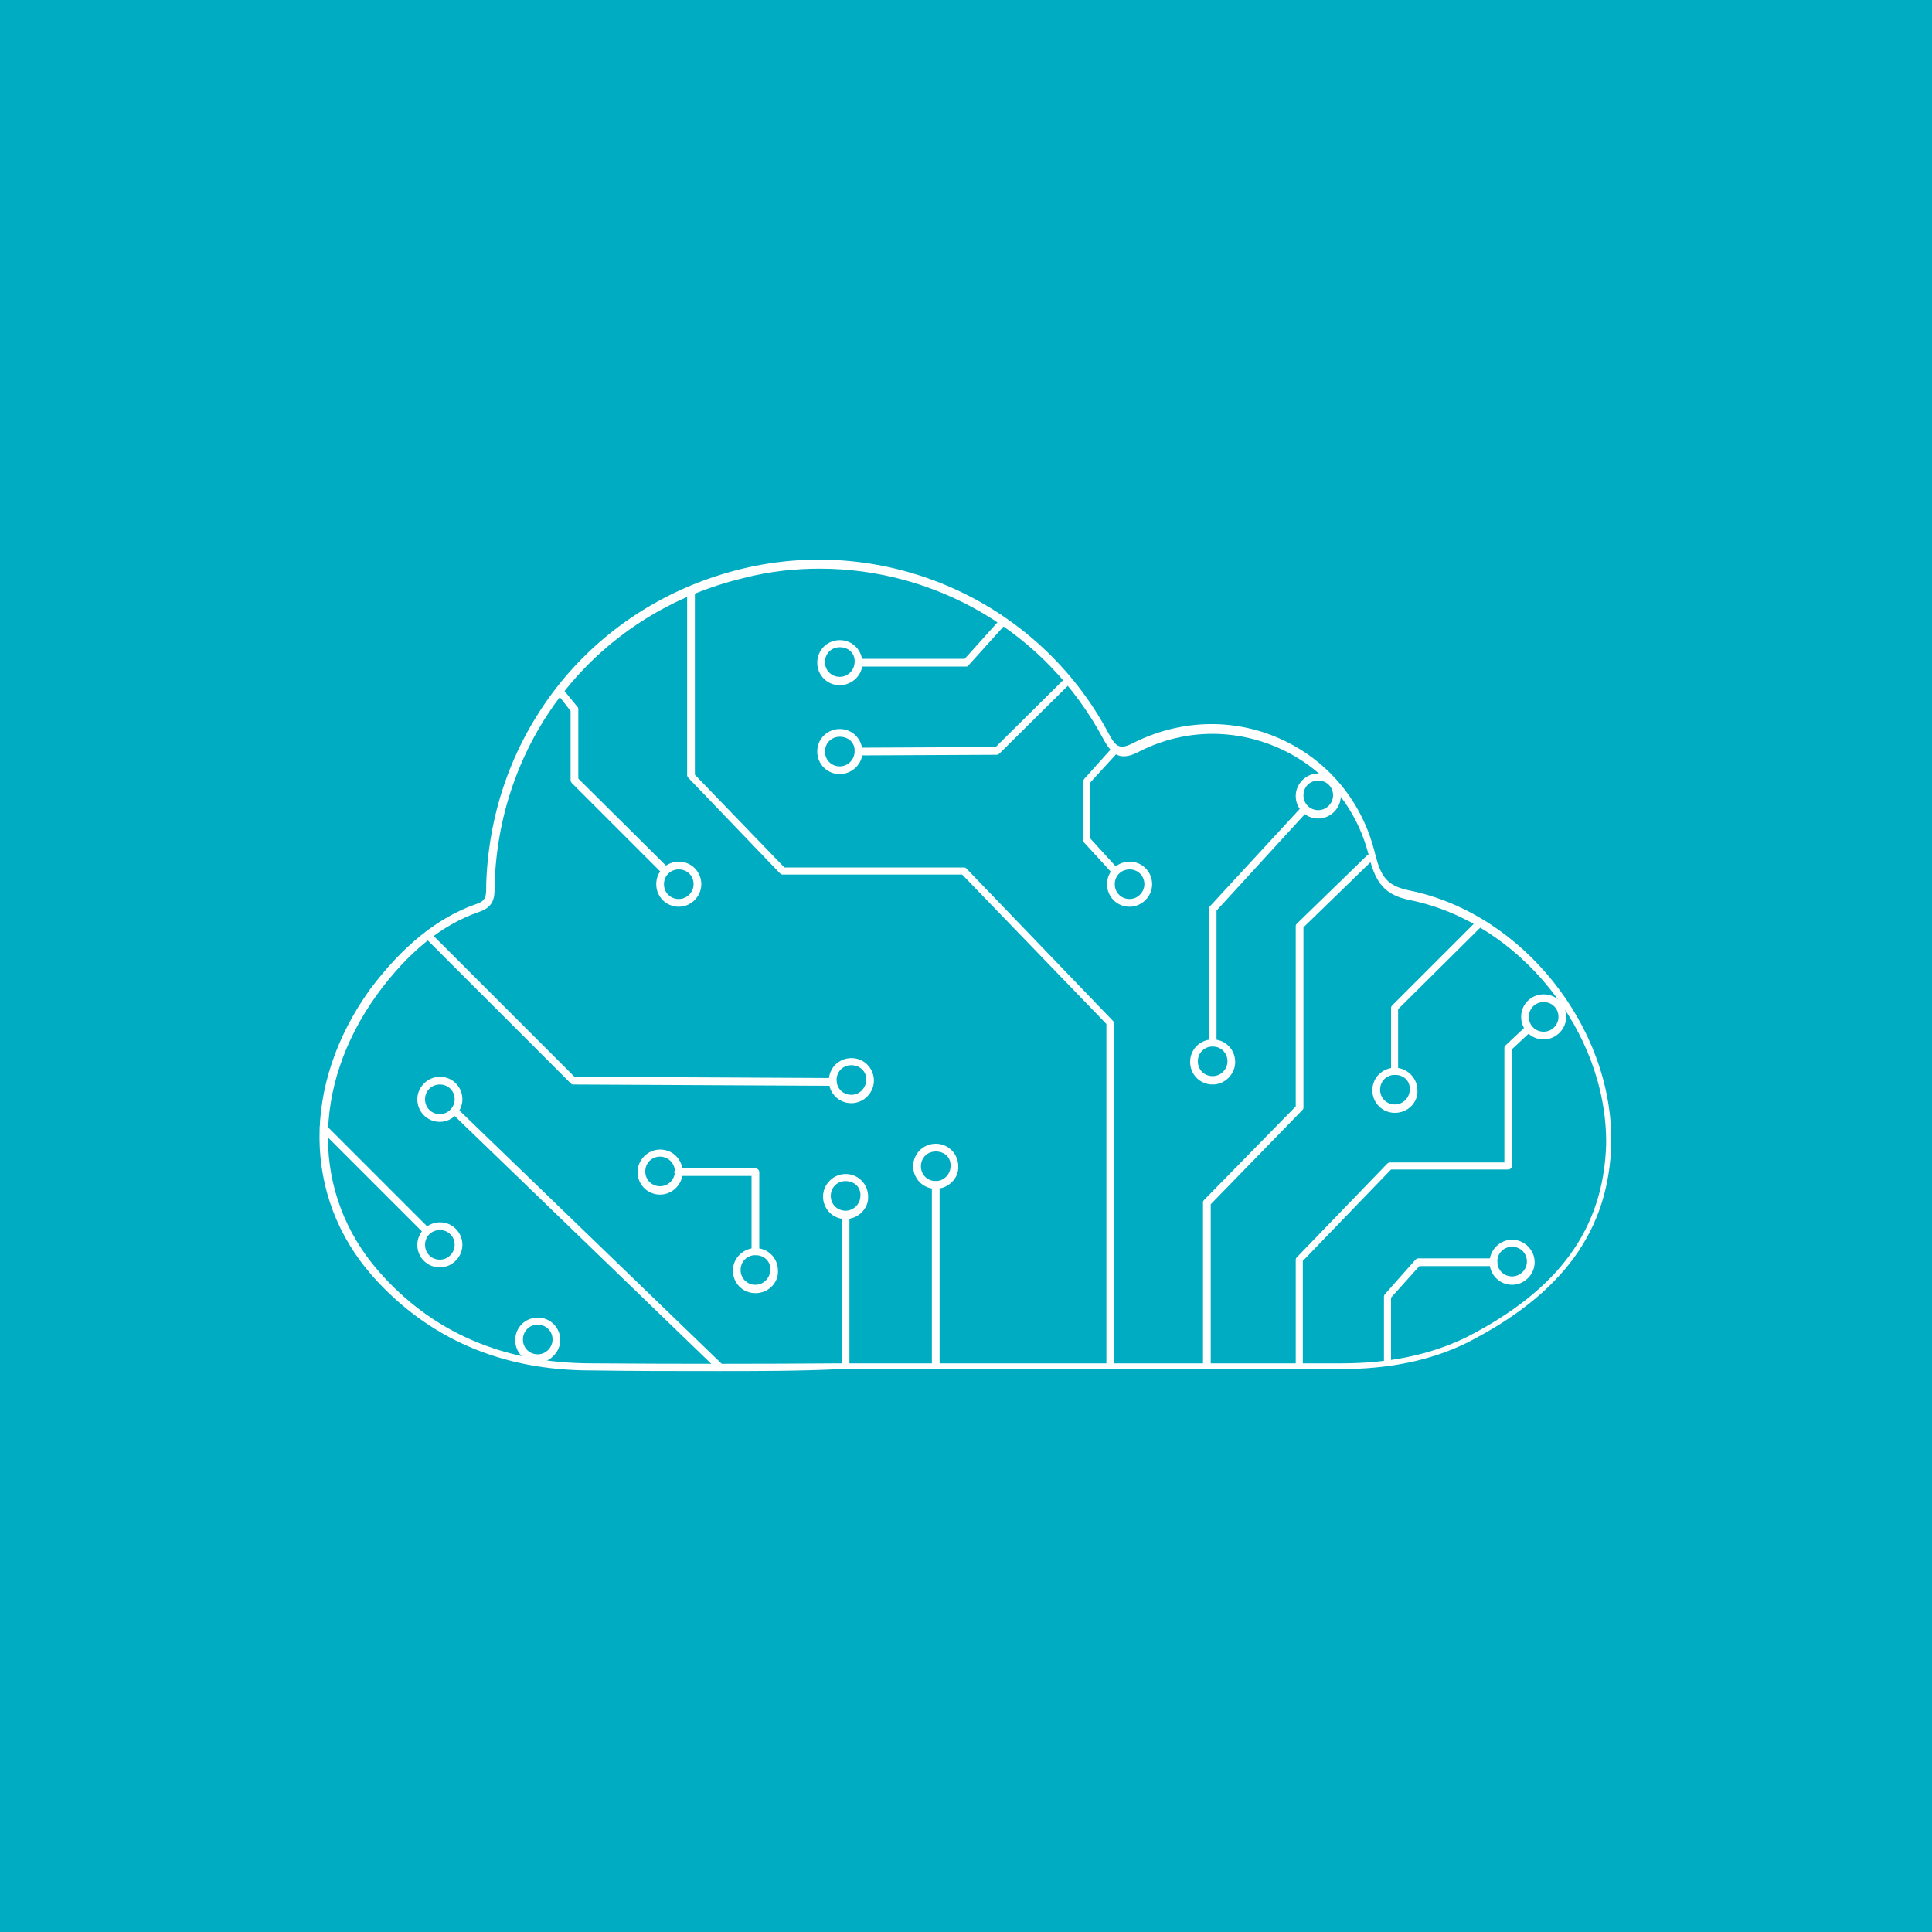 <?xml version="1.0" encoding="utf-8"?>
<!-- Generator: Adobe Illustrator 19.2.1, SVG Export Plug-In . SVG Version: 6.00 Build 0)  -->
<svg version="1.1" id="Layer_1" xmlns="http://www.w3.org/2000/svg" xmlns:xlink="http://www.w3.org/1999/xlink" x="0px" y="0px"
	 width="300px" height="300px" viewBox="0 0 300 300" style="enable-background:new 0 0 300 300;" xml:space="preserve">
<style type="text/css">
	.st0{fill:none;stroke:#000000;stroke-miterlimit:10;}
	.st1{fill:#2C98D4;}
	.st2{fill:#42A047;}
	.st3{fill:#00ACC1;}
	.st4{fill:#F78C1E;}
	.st5{fill:#E63B35;}
	.st6{fill:#863B96;}
	.st7{fill:#3F4DA1;}
	.st8{fill:#5F449B;}
	.st9{fill:#FFFFFF;}
	.st10{fill:#D2E3F5;}
	.st11{clip-path:url(#SVGID_4_);}
	.st12{fill:none;stroke:#FFFFFF;stroke-width:3.549;stroke-linecap:round;stroke-linejoin:round;stroke-miterlimit:10;}
</style>
<rect class="st3" width="300" height="300"/>
<g>
	<g>
		<g>
			<g>
				<path class="st9" d="M111.2,212.9c-6.5,0-12.9,0-19.4-0.1c-14,0-25.4-5-34-14.7c-10.8-12.3-10.9-29.7-0.4-44.4
					c5.1-6.8,10.5-11.2,16.5-13.3c1.6-0.5,1.6-1.3,1.6-2.8l0-0.4c0.4-11.6,4.4-22.4,11.6-31.3c7.2-8.8,17-14.9,28.2-17.6
					c22.5-5.4,45.9,5.1,56.8,25.5c1.2,2.3,1.8,2.7,4.2,1.4c7.4-3.6,15.8-3.7,23.1-0.2c7.3,3.5,12.4,10,14.2,17.9
					c0.9,3.3,1.8,4.7,5.4,5.4c0,0,0,0,0,0c17.4,3.6,31.4,21.1,31.2,39.1c-0.3,13.6-7.5,23.5-22.4,31.1c-5.7,2.8-12.2,4.1-19.8,4.1
					h-58.4c-6.4,0-12.9,0-19.3,0C124.1,212.9,117.7,212.9,111.2,212.9z M127.3,88.3c-3.8,0-7.7,0.4-11.6,1.4
					c-22.6,5.3-38.2,24.5-38.9,47.7l0,0.3c0,1.5,0,3.1-2.4,3.9c-5.8,2-11,6.2-15.9,12.9c-10.2,14.2-10.1,31,0.3,42.9
					c8.3,9.5,19.4,14.3,33.1,14.3c12.9,0.1,26,0.1,38.7,0c6.4,0,12.9,0,19.3,0h58.4c7.4,0,13.7-1.3,19.3-4
					c14.5-7.4,21.4-16.9,21.8-30c0.2-17.4-13.4-34.4-30.3-37.9c-4.2-0.8-5.4-2.8-6.4-6.3c-1.7-7.6-6.6-13.8-13.6-17.1
					c-7-3.3-15-3.3-22,0.2c-3.1,1.7-4.4,0.7-5.8-1.9C162.4,98.1,145.3,88.3,127.3,88.3z"/>
			</g>
		</g>
	</g>
	<g>
		<g>
			<defs>
				<path id="SVGID_1_" d="M219,138.7c-3.9-0.7-5-2.4-5.9-5.9c-3.7-16.4-21.5-24.7-36.5-17.3c-2.8,1.5-3.7,0.7-5-1.7
					c-10.9-20.3-33.9-30.6-56.1-25.2c-22.6,5.3-38.7,24.9-39.4,48.2c0,1.7,0.2,2.9-2,3.7c-6.8,2.4-12,7.4-16.2,13.1
					c-10.3,14.4-10.3,31.5,0.4,43.6c8.8,10.1,20.3,14.5,33.5,14.5c19.3,0.2,38.7,0,58,0c19.5,0,38.8,0,58.4,0
					c6.8,0,13.4-1.1,19.5-4.1c12.7-6.4,21.7-15.5,22.1-30.6C249.9,159.6,236.1,142.2,219,138.7z"/>
			</defs>
			<clipPath id="SVGID_2_">
				<use xlink:href="#SVGID_1_"  style="overflow:visible;"/>
			</clipPath>
		</g>
		<g>
			<g>
				<g>
					<path class="st9" d="M173.2,135.9c-0.2,0-0.3-0.1-0.4-0.2l-4.4-4.8c-0.1-0.1-0.2-0.3-0.2-0.4v-9.2c0-0.1,0.1-0.3,0.2-0.4
						l4.4-4.9c0.2-0.2,0.6-0.3,0.8,0c0.2,0.2,0.3,0.6,0,0.8l-4.3,4.7v8.7l4.2,4.6c0.2,0.2,0.2,0.6,0,0.8
						C173.5,135.8,173.4,135.9,173.2,135.9z"/>
				</g>
			</g>
		</g>
		<g>
			<g>
				<g>
					<path class="st9" d="M150,103.5h-16.6c-0.3,0-0.6-0.3-0.6-0.6c0-0.3,0.3-0.6,0.6-0.6h16.4l5.3-5.9c0.2-0.2,0.6-0.3,0.8,0
						c0.2,0.2,0.3,0.6,0,0.8l-5.5,6.1C150.3,103.5,150.2,103.5,150,103.5z"/>
				</g>
			</g>
		</g>
		<g>
			<g>
				<g>
					<path class="st9" d="M133.4,117.3c-0.3,0-0.6-0.3-0.6-0.6c0-0.3,0.3-0.6,0.6-0.6l21.2-0.1l10.5-10.4c0.2-0.2,0.6-0.2,0.8,0
						c0.2,0.2,0.2,0.6,0,0.8l-10.7,10.6c-0.1,0.1-0.3,0.2-0.4,0.2L133.4,117.3C133.4,117.3,133.4,117.3,133.4,117.3z"/>
				</g>
			</g>
		</g>
		<g>
			<g>
				<g>
					<path class="st9" d="M172.4,212.4c-0.3,0-0.6-0.3-0.6-0.6v-52.8l-22.4-23.2h-27.9c-0.2,0-0.3-0.1-0.4-0.2l-14.2-14.8
						c-0.1-0.1-0.2-0.3-0.2-0.4V92.2c0-0.3,0.3-0.6,0.6-0.6s0.6,0.3,0.6,0.6v28.1l13.9,14.4h27.9c0.2,0,0.3,0.1,0.4,0.2l22.7,23.6
						c0.1,0.1,0.2,0.3,0.2,0.4v53C173,212.2,172.8,212.4,172.4,212.4z"/>
				</g>
			</g>
		</g>
		<g>
			<g>
				<g>
					<path class="st9" d="M103.3,135.9c-0.2,0-0.3-0.1-0.4-0.2l-14.1-14.1c-0.1-0.1-0.2-0.3-0.2-0.4v-10.8l-2.1-2.7
						c-0.2-0.3-0.2-0.6,0.1-0.8c0.3-0.2,0.6-0.2,0.8,0.1l2.3,2.8c0.1,0.1,0.1,0.2,0.1,0.4v10.7l14,13.9c0.2,0.2,0.2,0.6,0,0.8
						C103.6,135.8,103.4,135.9,103.3,135.9z"/>
				</g>
			</g>
		</g>
		<g>
			<g>
				<g>
					<path class="st9" d="M129.3,168.6C129.3,168.6,129.3,168.6,129.3,168.6L89,168.4c-0.2,0-0.3-0.1-0.4-0.2l-22.1-22.1
						c-0.2-0.2-0.2-0.6,0-0.8c0.2-0.2,0.6-0.2,0.8,0l21.9,21.9l40.1,0.2c0.3,0,0.6,0.3,0.6,0.6C129.9,168.3,129.6,168.6,129.3,168.6
						z"/>
				</g>
			</g>
		</g>
		<g>
			<g>
				<g>
					<path class="st9" d="M145.3,212.5c-0.3,0-0.6-0.3-0.6-0.6V184c0-0.3,0.3-0.6,0.6-0.6c0.3,0,0.6,0.3,0.6,0.6v27.9
						C145.9,212.2,145.7,212.5,145.3,212.5z"/>
				</g>
			</g>
		</g>
		<g>
			<g>
				<g>
					<path class="st9" d="M131.3,212.5c-0.3,0-0.6-0.3-0.6-0.6v-23.2c0-0.3,0.3-0.6,0.6-0.6c0.3,0,0.6,0.3,0.6,0.6v23.2
						C131.9,212.2,131.7,212.5,131.3,212.5z"/>
				</g>
			</g>
		</g>
		<g>
			<g>
				<g>
					<path class="st9" d="M117.3,194.9c-0.3,0-0.6-0.3-0.6-0.6v-11.7h-11.4c-0.3,0-0.6-0.3-0.6-0.6s0.3-0.6,0.6-0.6h12
						c0.3,0,0.6,0.3,0.6,0.6v12.3C117.9,194.7,117.7,194.9,117.3,194.9z"/>
				</g>
			</g>
		</g>
		<g>
			<g>
				<g>
					<path class="st9" d="M111.8,212.9c-0.1,0-0.3-0.1-0.4-0.2l-41-39.6c-0.2-0.2-0.2-0.6,0-0.8c0.2-0.2,0.6-0.2,0.8,0l41,39.6
						c0.2,0.2,0.2,0.6,0,0.8C112.1,212.9,112,212.9,111.8,212.9z"/>
				</g>
			</g>
		</g>
		<g>
			<g>
				<g>
					<path class="st9" d="M66.2,191.7c-0.2,0-0.3-0.1-0.4-0.2l-16-16c-0.2-0.2-0.2-0.6,0-0.8c0.2-0.2,0.6-0.2,0.8,0l16,16
						c0.2,0.2,0.2,0.6,0,0.8C66.5,191.6,66.4,191.7,66.2,191.7z"/>
				</g>
			</g>
		</g>
		<g>
			<g>
				<g>
					<path class="st9" d="M187.4,212.4c-0.3,0-0.6-0.3-0.6-0.6v-25.1c0-0.2,0.1-0.3,0.2-0.4l14.2-14.5v-28c0-0.2,0.1-0.3,0.2-0.4
						l10.8-10.5c0.2-0.2,0.6-0.2,0.8,0c0.2,0.2,0.2,0.6,0,0.8l-10.6,10.3V172c0,0.2-0.1,0.3-0.2,0.4L188,187v24.9
						C188,212.2,187.8,212.4,187.4,212.4z"/>
				</g>
			</g>
		</g>
		<g>
			<g>
				<g>
					<path class="st9" d="M216.6,166.9c-0.3,0-0.6-0.3-0.6-0.6v-9.8c0-0.2,0.1-0.3,0.2-0.4l12.9-12.9c0.2-0.2,0.6-0.2,0.8,0
						c0.2,0.2,0.2,0.6,0,0.8l-12.8,12.7v9.6C217.2,166.7,217,166.9,216.6,166.9z"/>
				</g>
			</g>
		</g>
		<g>
			<g>
				<g>
					<path class="st9" d="M201.8,212.5c-0.3,0-0.6-0.3-0.6-0.6v-16.3c0-0.2,0.1-0.3,0.2-0.4l14-14.5c0.1-0.1,0.3-0.2,0.4-0.2h17.8
						v-17.8c0-0.2,0.1-0.3,0.2-0.4l3.2-3c0.2-0.2,0.6-0.2,0.8,0c0.2,0.2,0.2,0.6,0,0.8l-3,2.8v18.1c0,0.3-0.3,0.6-0.6,0.6h-18.2
						l-13.7,14.2v16C202.4,212.2,202.1,212.5,201.8,212.5z"/>
				</g>
			</g>
		</g>
		<g>
			<g>
				<g>
					<path class="st9" d="M215.5,212c-0.3,0-0.6-0.3-0.6-0.6v-10.1c0-0.1,0.1-0.3,0.2-0.4l4.7-5.3c0.1-0.1,0.3-0.2,0.4-0.2h11.7
						c0.3,0,0.6,0.3,0.6,0.6s-0.3,0.6-0.6,0.6h-11.5l-4.4,4.9v9.9C216.1,211.7,215.8,212,215.5,212z"/>
				</g>
			</g>
		</g>
		<g>
			<g>
				<g>
					<path class="st9" d="M188.3,162.5c-0.3,0-0.6-0.3-0.6-0.6v-20.8c0-0.1,0.1-0.3,0.2-0.4l14.3-15.5c0.2-0.2,0.6-0.3,0.8,0
						c0.2,0.2,0.3,0.6,0,0.8l-14.1,15.4v20.6C188.9,162.2,188.6,162.5,188.3,162.5z"/>
				</g>
			</g>
		</g>
		<g>
			<g>
				<g>
					<path class="st9" d="M188.3,168.4c-2,0-3.5-1.6-3.5-3.5c0-2,1.6-3.5,3.5-3.5c2,0,3.5,1.6,3.5,3.5
						C191.8,166.8,190.2,168.4,188.3,168.4z M188.3,162.5c-1.3,0-2.3,1-2.3,2.3c0,1.3,1,2.3,2.3,2.3c1.3,0,2.3-1.1,2.3-2.3
						C190.6,163.5,189.6,162.5,188.3,162.5z"/>
				</g>
			</g>
		</g>
		<g>
			<g>
				<g>
					<path class="st9" d="M216.6,172.8c-2,0-3.5-1.6-3.5-3.5c0-2,1.6-3.5,3.5-3.5s3.5,1.6,3.5,3.5
						C220.2,171.2,218.6,172.8,216.6,172.8z M216.6,166.9c-1.3,0-2.3,1-2.3,2.3s1,2.3,2.3,2.3c1.3,0,2.3-1.1,2.3-2.3
						C219,167.9,218,166.9,216.6,166.9z"/>
				</g>
			</g>
		</g>
		<g>
			<g>
				<g>
					<path class="st9" d="M234.8,199.5c-2,0-3.5-1.6-3.5-3.5s1.6-3.5,3.5-3.5s3.5,1.6,3.5,3.5C238.3,197.9,236.7,199.5,234.8,199.5z
						 M234.8,193.6c-1.3,0-2.3,1-2.3,2.3s1,2.3,2.3,2.3c1.3,0,2.3-1.1,2.3-2.3C237.1,194.6,236.1,193.6,234.8,193.6z"/>
				</g>
			</g>
		</g>
		<g>
			<g>
				<g>
					<path class="st9" d="M239.7,161.4c-2,0-3.5-1.6-3.5-3.5c0-2,1.6-3.5,3.5-3.5c2,0,3.5,1.6,3.5,3.5
						C243.2,159.8,241.6,161.4,239.7,161.4z M239.7,155.6c-1.3,0-2.3,1-2.3,2.3c0,1.3,1,2.3,2.3,2.3c1.3,0,2.3-1.1,2.3-2.3
						C242,156.6,241,155.6,239.7,155.6z"/>
				</g>
			</g>
		</g>
		<g>
			<g>
				<g>
					<path class="st9" d="M175.4,140.8c-2,0-3.5-1.6-3.5-3.5c0-2,1.6-3.5,3.5-3.5c2,0,3.5,1.6,3.5,3.5
						C178.9,139.2,177.3,140.8,175.4,140.8z M175.4,135c-1.3,0-2.3,1-2.3,2.3c0,1.3,1,2.3,2.3,2.3c1.3,0,2.3-1.1,2.3-2.3
						C177.7,136,176.7,135,175.4,135z"/>
				</g>
			</g>
		</g>
		<g>
			<g>
				<g>
					<path class="st9" d="M204.7,127.1c-2,0-3.5-1.6-3.5-3.5s1.6-3.5,3.5-3.5s3.5,1.6,3.5,3.5C208.2,125.5,206.6,127.1,204.7,127.1z
						 M204.7,121.2c-1.3,0-2.3,1-2.3,2.3s1,2.3,2.3,2.3c1.3,0,2.3-1.1,2.3-2.3C207,122.2,206,121.2,204.7,121.2z"/>
				</g>
			</g>
		</g>
		<g>
			<g>
				<g>
					<path class="st9" d="M130.4,120.2c-2,0-3.5-1.6-3.5-3.5c0-2,1.6-3.5,3.5-3.5c2,0,3.5,1.6,3.5,3.5
						C134,118.6,132.3,120.2,130.4,120.2z M130.4,114.4c-1.3,0-2.3,1-2.3,2.3c0,1.3,1,2.3,2.3,2.3c1.3,0,2.3-1.1,2.3-2.3
						C132.8,115.4,131.8,114.4,130.4,114.4z"/>
				</g>
			</g>
		</g>
		<g>
			<g>
				<g>
					<path class="st9" d="M130.4,106.4c-2,0-3.5-1.6-3.5-3.5c0-2,1.6-3.5,3.5-3.5c2,0,3.5,1.6,3.5,3.5
						C134,104.8,132.3,106.4,130.4,106.4z M130.4,100.5c-1.3,0-2.3,1-2.3,2.3c0,1.3,1,2.3,2.3,2.3c1.3,0,2.3-1.1,2.3-2.3
						C132.8,101.5,131.8,100.5,130.4,100.5z"/>
				</g>
			</g>
		</g>
		<g>
			<g>
				<g>
					<path class="st9" d="M105.4,140.8c-2,0-3.5-1.6-3.5-3.5c0-2,1.6-3.5,3.5-3.5c2,0,3.5,1.6,3.5,3.5
						C108.9,139.2,107.3,140.8,105.4,140.8z M105.4,135c-1.3,0-2.3,1-2.3,2.3c0,1.3,1,2.3,2.3,2.3c1.3,0,2.3-1.1,2.3-2.3
						C107.7,136,106.7,135,105.4,135z"/>
				</g>
			</g>
		</g>
		<g>
			<g>
				<g>
					<path class="st9" d="M132.2,171.3c-2,0-3.5-1.6-3.5-3.5c0-2,1.6-3.5,3.5-3.5c2,0,3.5,1.6,3.5,3.5
						C135.7,169.7,134.1,171.3,132.2,171.3z M132.2,165.4c-1.3,0-2.3,1-2.3,2.3c0,1.3,1,2.3,2.3,2.3c1.3,0,2.3-1.1,2.3-2.3
						C134.6,166.4,133.5,165.4,132.2,165.4z"/>
				</g>
			</g>
		</g>
		<g>
			<g>
				<g>
					<path class="st9" d="M145.3,184.6c-2,0-3.5-1.6-3.5-3.5c0-2,1.6-3.5,3.5-3.5c2,0,3.5,1.6,3.5,3.5
						C148.9,183,147.2,184.6,145.3,184.6z M145.3,178.8c-1.3,0-2.3,1-2.3,2.3c0,1.3,1,2.3,2.3,2.3c1.3,0,2.3-1.1,2.3-2.3
						C147.7,179.8,146.7,178.8,145.3,178.8z"/>
				</g>
			</g>
		</g>
		<g>
			<g>
				<g>
					<path class="st9" d="M102.5,185.5c-2,0-3.5-1.6-3.5-3.5s1.6-3.5,3.5-3.5c2,0,3.5,1.6,3.5,3.5
						C106,183.9,104.4,185.5,102.5,185.5z M102.5,179.6c-1.3,0-2.3,1-2.3,2.3s1,2.3,2.3,2.3c1.3,0,2.3-1.1,2.3-2.3
						C104.8,180.7,103.8,179.6,102.5,179.6z"/>
				</g>
			</g>
		</g>
		<g>
			<g>
				<g>
					<path class="st9" d="M117.3,200.8c-2,0-3.5-1.6-3.5-3.5s1.6-3.5,3.5-3.5c2,0,3.5,1.6,3.5,3.5
						C120.9,199.2,119.3,200.8,117.3,200.8z M117.3,194.9c-1.3,0-2.3,1-2.3,2.3s1,2.3,2.3,2.3c1.3,0,2.3-1.1,2.3-2.3
						C119.7,195.9,118.7,194.9,117.3,194.9z"/>
				</g>
			</g>
		</g>
		<g>
			<g>
				<g>
					<path class="st9" d="M131.3,189.3c-2,0-3.5-1.6-3.5-3.5s1.6-3.5,3.5-3.5c2,0,3.5,1.6,3.5,3.5
						C134.9,187.7,133.2,189.3,131.3,189.3z M131.3,183.4c-1.3,0-2.3,1-2.3,2.3s1,2.3,2.3,2.3c1.3,0,2.3-1.1,2.3-2.3
						C133.7,184.4,132.7,183.4,131.3,183.4z"/>
				</g>
			</g>
		</g>
		<g>
			<g>
				<g>
					<path class="st9" d="M68.3,196.8c-2,0-3.5-1.6-3.5-3.5s1.6-3.5,3.5-3.5c2,0,3.5,1.6,3.5,3.5C71.8,195.2,70.2,196.8,68.3,196.8z
						 M68.3,191c-1.3,0-2.3,1-2.3,2.3s1,2.3,2.3,2.3c1.3,0,2.3-1.1,2.3-2.3C70.6,192,69.6,191,68.3,191z"/>
				</g>
			</g>
		</g>
		<g>
			<g>
				<g>
					<path class="st9" d="M83.5,211.6c-2,0-3.5-1.6-3.5-3.5c0-2,1.6-3.5,3.5-3.5c2,0,3.5,1.6,3.5,3.5
						C87,209.9,85.4,211.6,83.5,211.6z M83.5,205.7c-1.3,0-2.3,1-2.3,2.3c0,1.3,1,2.3,2.3,2.3c1.3,0,2.3-1.1,2.3-2.3
						C85.8,206.7,84.8,205.7,83.5,205.7z"/>
				</g>
			</g>
		</g>
		<g>
			<g>
				<g>
					<path class="st9" d="M68.3,174.2c-2,0-3.5-1.6-3.5-3.5s1.6-3.5,3.5-3.5c2,0,3.5,1.6,3.5,3.5C71.8,172.6,70.2,174.2,68.3,174.2z
						 M68.3,168.4c-1.3,0-2.3,1-2.3,2.3c0,1.3,1,2.3,2.3,2.3c1.3,0,2.3-1.1,2.3-2.3C70.6,169.4,69.6,168.4,68.3,168.4z"/>
				</g>
			</g>
		</g>
	</g>
</g>
</svg>
